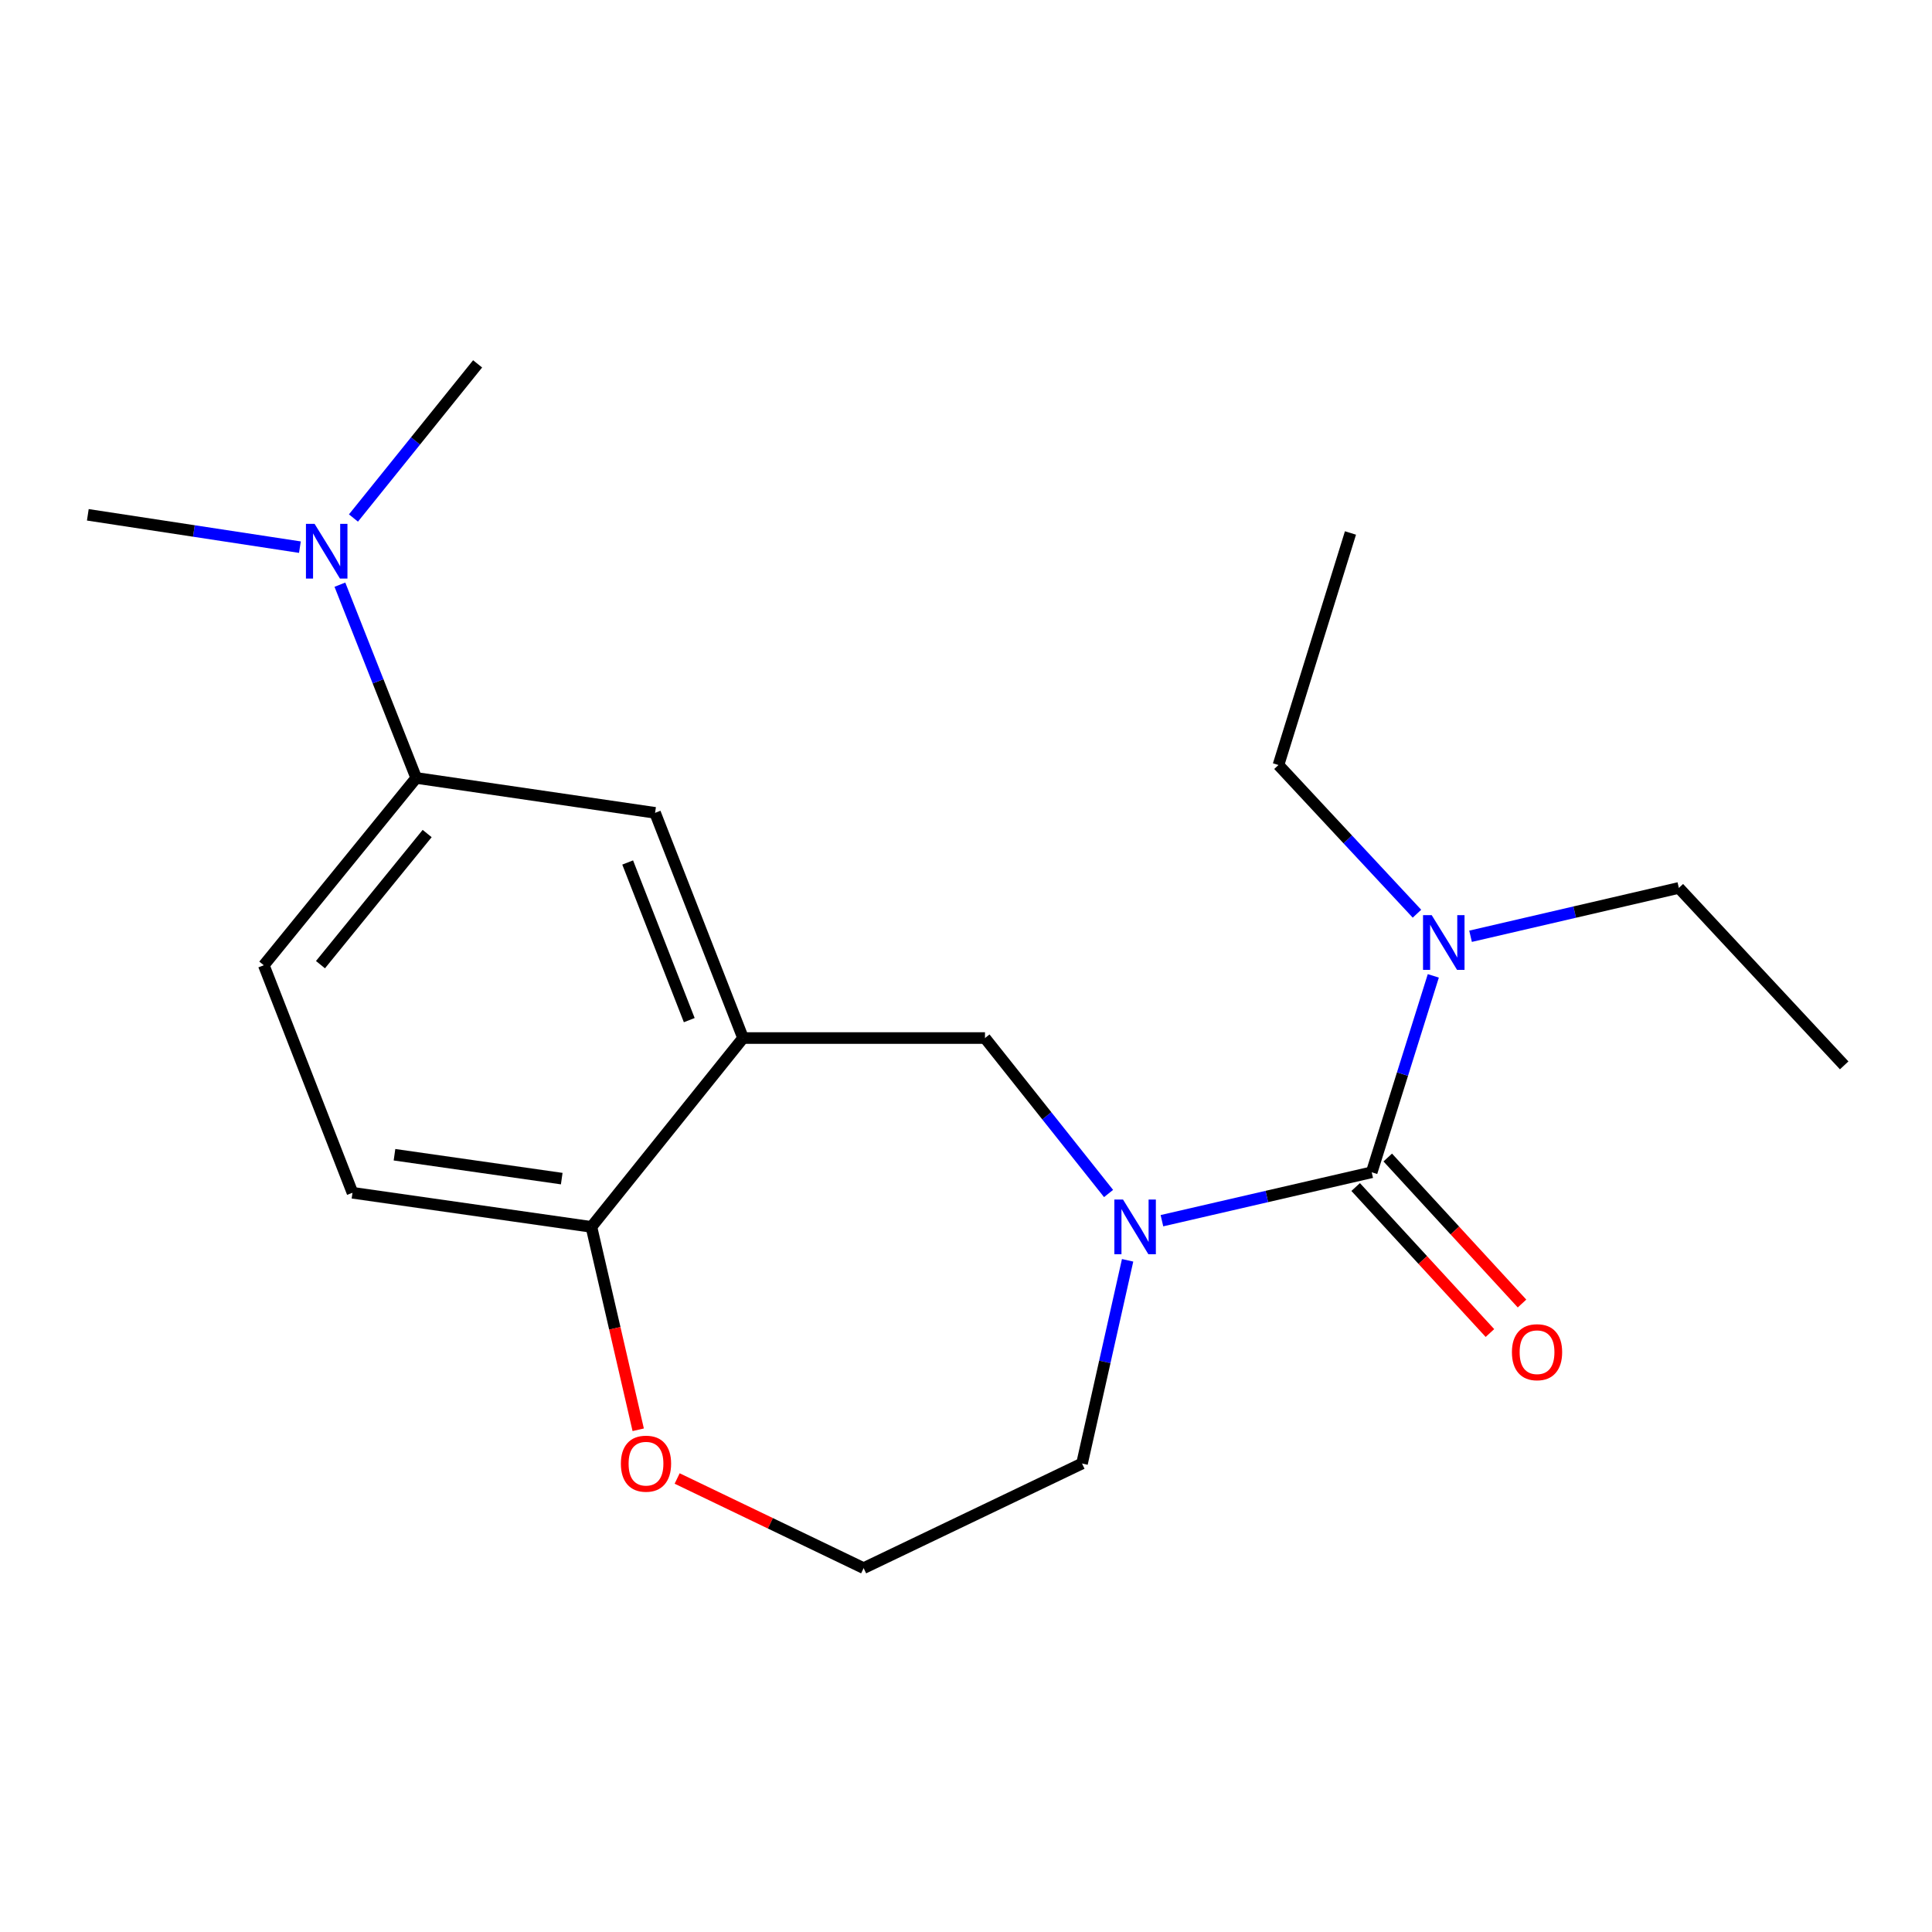 <?xml version='1.0' encoding='iso-8859-1'?>
<svg version='1.1' baseProfile='full'
              xmlns='http://www.w3.org/2000/svg'
                      xmlns:rdkit='http://www.rdkit.org/xml'
                      xmlns:xlink='http://www.w3.org/1999/xlink'
                  xml:space='preserve'
width='1000px' height='1000px' viewBox='0 0 1000 1000'>
<!-- END OF HEADER -->
<rect style='opacity:1.0;fill:#FFFFFF;stroke:none' width='1000' height='1000' x='0' y='0'> </rect>
<path class='bond-0' d='M 709.994,606.77 L 655.703,619.301' style='fill:none;fill-rule:evenodd;stroke:#000000;stroke-width:6px;stroke-linecap:butt;stroke-linejoin:miter;stroke-opacity:1' />
<path class='bond-0' d='M 655.703,619.301 L 601.412,631.832' style='fill:none;fill-rule:evenodd;stroke:#0000FF;stroke-width:6px;stroke-linecap:butt;stroke-linejoin:miter;stroke-opacity:1' />
<path class='bond-6' d='M 709.994,606.77 L 725.936,555.938' style='fill:none;fill-rule:evenodd;stroke:#000000;stroke-width:6px;stroke-linecap:butt;stroke-linejoin:miter;stroke-opacity:1' />
<path class='bond-6' d='M 725.936,555.938 L 741.879,505.105' style='fill:none;fill-rule:evenodd;stroke:#0000FF;stroke-width:6px;stroke-linecap:butt;stroke-linejoin:miter;stroke-opacity:1' />
<path class='bond-7' d='M 701.69,614.407 L 736.439,652.19' style='fill:none;fill-rule:evenodd;stroke:#000000;stroke-width:6px;stroke-linecap:butt;stroke-linejoin:miter;stroke-opacity:1' />
<path class='bond-7' d='M 736.439,652.19 L 771.188,689.972' style='fill:none;fill-rule:evenodd;stroke:#FF0000;stroke-width:6px;stroke-linecap:butt;stroke-linejoin:miter;stroke-opacity:1' />
<path class='bond-7' d='M 718.297,599.134 L 753.046,636.916' style='fill:none;fill-rule:evenodd;stroke:#000000;stroke-width:6px;stroke-linecap:butt;stroke-linejoin:miter;stroke-opacity:1' />
<path class='bond-7' d='M 753.046,636.916 L 787.795,674.698' style='fill:none;fill-rule:evenodd;stroke:#FF0000;stroke-width:6px;stroke-linecap:butt;stroke-linejoin:miter;stroke-opacity:1' />
<path class='bond-2' d='M 573.792,617.755 L 541.809,577.523' style='fill:none;fill-rule:evenodd;stroke:#0000FF;stroke-width:6px;stroke-linecap:butt;stroke-linejoin:miter;stroke-opacity:1' />
<path class='bond-2' d='M 541.809,577.523 L 509.827,537.291' style='fill:none;fill-rule:evenodd;stroke:#000000;stroke-width:6px;stroke-linecap:butt;stroke-linejoin:miter;stroke-opacity:1' />
<path class='bond-12' d='M 583.649,652.334 L 571.851,704.923' style='fill:none;fill-rule:evenodd;stroke:#0000FF;stroke-width:6px;stroke-linecap:butt;stroke-linejoin:miter;stroke-opacity:1' />
<path class='bond-12' d='M 571.851,704.923 L 560.054,757.513' style='fill:none;fill-rule:evenodd;stroke:#000000;stroke-width:6px;stroke-linecap:butt;stroke-linejoin:miter;stroke-opacity:1' />
<path class='bond-1' d='M 384.606,537.291 L 509.827,537.291' style='fill:none;fill-rule:evenodd;stroke:#000000;stroke-width:6px;stroke-linecap:butt;stroke-linejoin:miter;stroke-opacity:1' />
<path class='bond-3' d='M 384.606,537.291 L 339.067,420.731' style='fill:none;fill-rule:evenodd;stroke:#000000;stroke-width:6px;stroke-linecap:butt;stroke-linejoin:miter;stroke-opacity:1' />
<path class='bond-3' d='M 356.759,528.017 L 324.882,446.425' style='fill:none;fill-rule:evenodd;stroke:#000000;stroke-width:6px;stroke-linecap:butt;stroke-linejoin:miter;stroke-opacity:1' />
<path class='bond-5' d='M 384.606,537.291 L 306.113,635.036' style='fill:none;fill-rule:evenodd;stroke:#000000;stroke-width:6px;stroke-linecap:butt;stroke-linejoin:miter;stroke-opacity:1' />
<path class='bond-4' d='M 339.067,420.731 L 215.425,402.656' style='fill:none;fill-rule:evenodd;stroke:#000000;stroke-width:6px;stroke-linecap:butt;stroke-linejoin:miter;stroke-opacity:1' />
<path class='bond-8' d='M 215.425,402.656 L 195.679,352.644' style='fill:none;fill-rule:evenodd;stroke:#000000;stroke-width:6px;stroke-linecap:butt;stroke-linejoin:miter;stroke-opacity:1' />
<path class='bond-8' d='M 195.679,352.644 L 175.933,302.632' style='fill:none;fill-rule:evenodd;stroke:#0000FF;stroke-width:6px;stroke-linecap:butt;stroke-linejoin:miter;stroke-opacity:1' />
<path class='bond-21' d='M 215.425,402.656 L 136.544,499.611' style='fill:none;fill-rule:evenodd;stroke:#000000;stroke-width:6px;stroke-linecap:butt;stroke-linejoin:miter;stroke-opacity:1' />
<path class='bond-21' d='M 221.095,431.438 L 165.878,499.307' style='fill:none;fill-rule:evenodd;stroke:#000000;stroke-width:6px;stroke-linecap:butt;stroke-linejoin:miter;stroke-opacity:1' />
<path class='bond-11' d='M 306.113,635.036 L 182.446,617.375' style='fill:none;fill-rule:evenodd;stroke:#000000;stroke-width:6px;stroke-linecap:butt;stroke-linejoin:miter;stroke-opacity:1' />
<path class='bond-11' d='M 290.753,610.051 L 204.186,597.688' style='fill:none;fill-rule:evenodd;stroke:#000000;stroke-width:6px;stroke-linecap:butt;stroke-linejoin:miter;stroke-opacity:1' />
<path class='bond-20' d='M 306.113,635.036 L 318.226,687.543' style='fill:none;fill-rule:evenodd;stroke:#000000;stroke-width:6px;stroke-linecap:butt;stroke-linejoin:miter;stroke-opacity:1' />
<path class='bond-20' d='M 318.226,687.543 L 330.338,740.05' style='fill:none;fill-rule:evenodd;stroke:#FF0000;stroke-width:6px;stroke-linecap:butt;stroke-linejoin:miter;stroke-opacity:1' />
<path class='bond-14' d='M 733.419,472.93 L 697.577,434.452' style='fill:none;fill-rule:evenodd;stroke:#0000FF;stroke-width:6px;stroke-linecap:butt;stroke-linejoin:miter;stroke-opacity:1' />
<path class='bond-14' d='M 697.577,434.452 L 661.735,395.975' style='fill:none;fill-rule:evenodd;stroke:#000000;stroke-width:6px;stroke-linecap:butt;stroke-linejoin:miter;stroke-opacity:1' />
<path class='bond-15' d='M 761.16,484.611 L 815.065,472.1' style='fill:none;fill-rule:evenodd;stroke:#0000FF;stroke-width:6px;stroke-linecap:butt;stroke-linejoin:miter;stroke-opacity:1' />
<path class='bond-15' d='M 815.065,472.1 L 868.971,459.588' style='fill:none;fill-rule:evenodd;stroke:#000000;stroke-width:6px;stroke-linecap:butt;stroke-linejoin:miter;stroke-opacity:1' />
<path class='bond-16' d='M 182.95,268.12 L 215.081,228.229' style='fill:none;fill-rule:evenodd;stroke:#0000FF;stroke-width:6px;stroke-linecap:butt;stroke-linejoin:miter;stroke-opacity:1' />
<path class='bond-16' d='M 215.081,228.229 L 247.213,188.337' style='fill:none;fill-rule:evenodd;stroke:#000000;stroke-width:6px;stroke-linecap:butt;stroke-linejoin:miter;stroke-opacity:1' />
<path class='bond-17' d='M 155.23,283.204 L 100.342,274.835' style='fill:none;fill-rule:evenodd;stroke:#0000FF;stroke-width:6px;stroke-linecap:butt;stroke-linejoin:miter;stroke-opacity:1' />
<path class='bond-17' d='M 100.342,274.835 L 45.455,266.466' style='fill:none;fill-rule:evenodd;stroke:#000000;stroke-width:6px;stroke-linecap:butt;stroke-linejoin:miter;stroke-opacity:1' />
<path class='bond-9' d='M 350.491,765.264 L 398.754,788.463' style='fill:none;fill-rule:evenodd;stroke:#FF0000;stroke-width:6px;stroke-linecap:butt;stroke-linejoin:miter;stroke-opacity:1' />
<path class='bond-9' d='M 398.754,788.463 L 447.016,811.663' style='fill:none;fill-rule:evenodd;stroke:#000000;stroke-width:6px;stroke-linecap:butt;stroke-linejoin:miter;stroke-opacity:1' />
<path class='bond-10' d='M 136.544,499.611 L 182.446,617.375' style='fill:none;fill-rule:evenodd;stroke:#000000;stroke-width:6px;stroke-linecap:butt;stroke-linejoin:miter;stroke-opacity:1' />
<path class='bond-13' d='M 560.054,757.513 L 447.016,811.663' style='fill:none;fill-rule:evenodd;stroke:#000000;stroke-width:6px;stroke-linecap:butt;stroke-linejoin:miter;stroke-opacity:1' />
<path class='bond-18' d='M 661.735,395.975 L 699.001,275.867' style='fill:none;fill-rule:evenodd;stroke:#000000;stroke-width:6px;stroke-linecap:butt;stroke-linejoin:miter;stroke-opacity:1' />
<path class='bond-19' d='M 868.971,459.588 L 954.545,551.43' style='fill:none;fill-rule:evenodd;stroke:#000000;stroke-width:6px;stroke-linecap:butt;stroke-linejoin:miter;stroke-opacity:1' />
<path  class='atom-1' d='M 581.27 620.876
L 590.55 635.876
Q 591.47 637.356, 592.95 640.036
Q 594.43 642.716, 594.51 642.876
L 594.51 620.876
L 598.27 620.876
L 598.27 649.196
L 594.39 649.196
L 584.43 632.796
Q 583.27 630.876, 582.03 628.676
Q 580.83 626.476, 580.47 625.796
L 580.47 649.196
L 576.79 649.196
L 576.79 620.876
L 581.27 620.876
' fill='#0000FF'/>
<path  class='atom-7' d='M 741.037 473.669
L 750.317 488.669
Q 751.237 490.149, 752.717 492.829
Q 754.197 495.509, 754.277 495.669
L 754.277 473.669
L 758.037 473.669
L 758.037 501.989
L 754.157 501.989
L 744.197 485.589
Q 743.037 483.669, 741.797 481.469
Q 740.597 479.269, 740.237 478.589
L 740.237 501.989
L 736.557 501.989
L 736.557 473.669
L 741.037 473.669
' fill='#0000FF'/>
<path  class='atom-8' d='M 782.568 699.895
Q 782.568 693.095, 785.928 689.295
Q 789.288 685.495, 795.568 685.495
Q 801.848 685.495, 805.208 689.295
Q 808.568 693.095, 808.568 699.895
Q 808.568 706.775, 805.168 710.695
Q 801.768 714.575, 795.568 714.575
Q 789.328 714.575, 785.928 710.695
Q 782.568 706.815, 782.568 699.895
M 795.568 711.375
Q 799.888 711.375, 802.208 708.495
Q 804.568 705.575, 804.568 699.895
Q 804.568 694.335, 802.208 691.535
Q 799.888 688.695, 795.568 688.695
Q 791.248 688.695, 788.888 691.495
Q 786.568 694.295, 786.568 699.895
Q 786.568 705.615, 788.888 708.495
Q 791.248 711.375, 795.568 711.375
' fill='#FF0000'/>
<path  class='atom-9' d='M 162.837 271.158
L 172.117 286.158
Q 173.037 287.638, 174.517 290.318
Q 175.997 292.998, 176.077 293.158
L 176.077 271.158
L 179.837 271.158
L 179.837 299.478
L 175.957 299.478
L 165.997 283.078
Q 164.837 281.158, 163.597 278.958
Q 162.397 276.758, 162.037 276.078
L 162.037 299.478
L 158.357 299.478
L 158.357 271.158
L 162.837 271.158
' fill='#0000FF'/>
<path  class='atom-10' d='M 321.367 757.593
Q 321.367 750.793, 324.727 746.993
Q 328.087 743.193, 334.367 743.193
Q 340.647 743.193, 344.007 746.993
Q 347.367 750.793, 347.367 757.593
Q 347.367 764.473, 343.967 768.393
Q 340.567 772.273, 334.367 772.273
Q 328.127 772.273, 324.727 768.393
Q 321.367 764.513, 321.367 757.593
M 334.367 769.073
Q 338.687 769.073, 341.007 766.193
Q 343.367 763.273, 343.367 757.593
Q 343.367 752.033, 341.007 749.233
Q 338.687 746.393, 334.367 746.393
Q 330.047 746.393, 327.687 749.193
Q 325.367 751.993, 325.367 757.593
Q 325.367 763.313, 327.687 766.193
Q 330.047 769.073, 334.367 769.073
' fill='#FF0000'/>
</svg>
